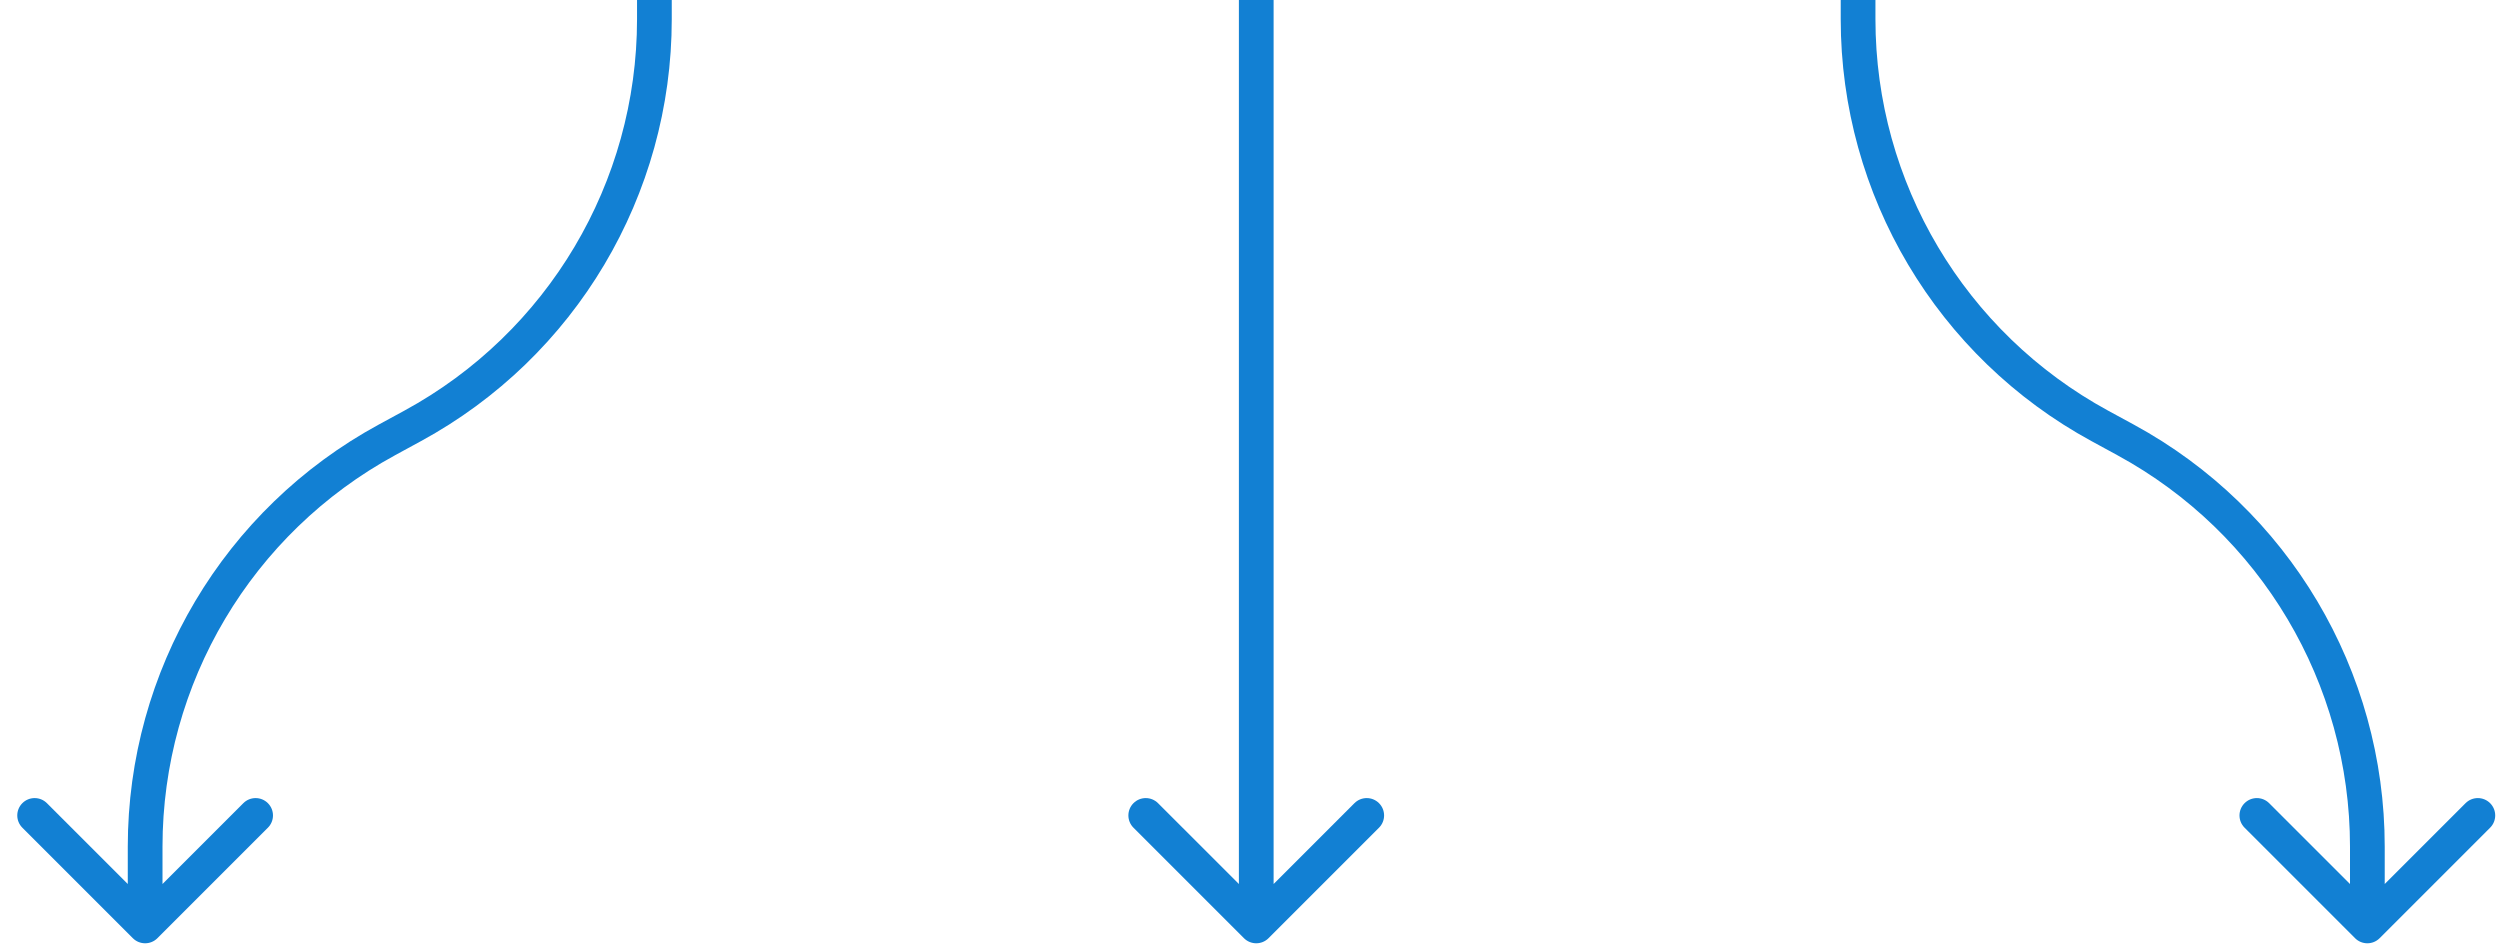 <svg width="108" height="41" viewBox="0 0 108 41" fill="none" xmlns="http://www.w3.org/2000/svg">
<path d="M102.8 40.53C102.507 40.823 102.032 40.823 101.739 40.53L96.966 35.757C96.673 35.465 96.673 34.99 96.966 34.697C97.259 34.404 97.734 34.404 98.027 34.697L102.27 38.939L106.512 34.697C106.805 34.404 107.28 34.404 107.573 34.697C107.866 34.99 107.866 35.465 107.573 35.757L102.8 40.53ZM90.71 18.398L90.352 19.056L90.71 18.398ZM101.52 40L101.52 36.574L103.02 36.574L103.02 40L101.52 40ZM91.47 19.665L90.352 19.056L91.069 17.739L92.187 18.347L91.47 19.665ZM79.519 0.83L79.519 -3.4589e-07L81.019 -3.23084e-07L81.019 0.83L79.519 0.83ZM90.352 19.056C83.675 15.423 79.519 8.431 79.519 0.83L81.019 0.83C81.019 7.881 84.875 14.368 91.069 17.739L90.352 19.056ZM101.52 36.574C101.52 29.522 97.664 23.035 91.47 19.665L92.187 18.347C98.864 21.98 103.02 28.973 103.02 36.574L101.52 36.574Z" fill="#1280D3"/>
<path d="M54.8 40.53C54.507 40.823 54.032 40.823 53.739 40.53L48.966 35.757C48.673 35.465 48.673 34.99 48.966 34.697C49.259 34.404 49.734 34.404 50.027 34.697L54.27 38.939L58.512 34.697C58.805 34.404 59.28 34.404 59.573 34.697C59.866 34.99 59.866 35.465 59.573 35.757L54.8 40.53ZM53.52 40L53.52 24.688L55.02 24.688L55.02 40L53.52 40ZM53.52 24.688L53.52 12.716L55.02 12.716L55.02 24.688L53.52 24.688ZM53.52 12.716L53.52 -1.1403e-08L55.02 1.1403e-08L55.02 12.716L53.52 12.716Z" fill="#1280D3"/>
<path d="M5.739 40.53C6.032 40.823 6.507 40.823 6.8 40.53L11.573 35.757C11.866 35.465 11.866 34.99 11.573 34.697C11.28 34.404 10.805 34.404 10.512 34.697L6.27 38.939L2.027 34.697C1.734 34.404 1.259 34.404 0.966 34.697C0.673 34.99 0.673 35.465 0.966 35.757L5.739 40.53ZM7.02 40L7.02 36.574L5.52 36.574L5.52 40L7.02 40ZM17.069 19.665L18.187 19.056L17.47 17.739L16.352 18.347L17.069 19.665ZM29.02 0.83L29.02 3.4589e-07L27.52 3.23084e-07L27.52 0.83L29.02 0.83ZM18.187 19.056C24.864 15.423 29.02 8.431 29.02 0.83L27.52 0.83C27.52 7.881 23.664 14.368 17.47 17.739L18.187 19.056ZM7.02 36.574C7.02 29.522 10.875 23.035 17.069 19.665L16.352 18.347C9.675 21.98 5.52 28.973 5.52 36.574L7.02 36.574Z" fill="#1280D3"/>
</svg>
